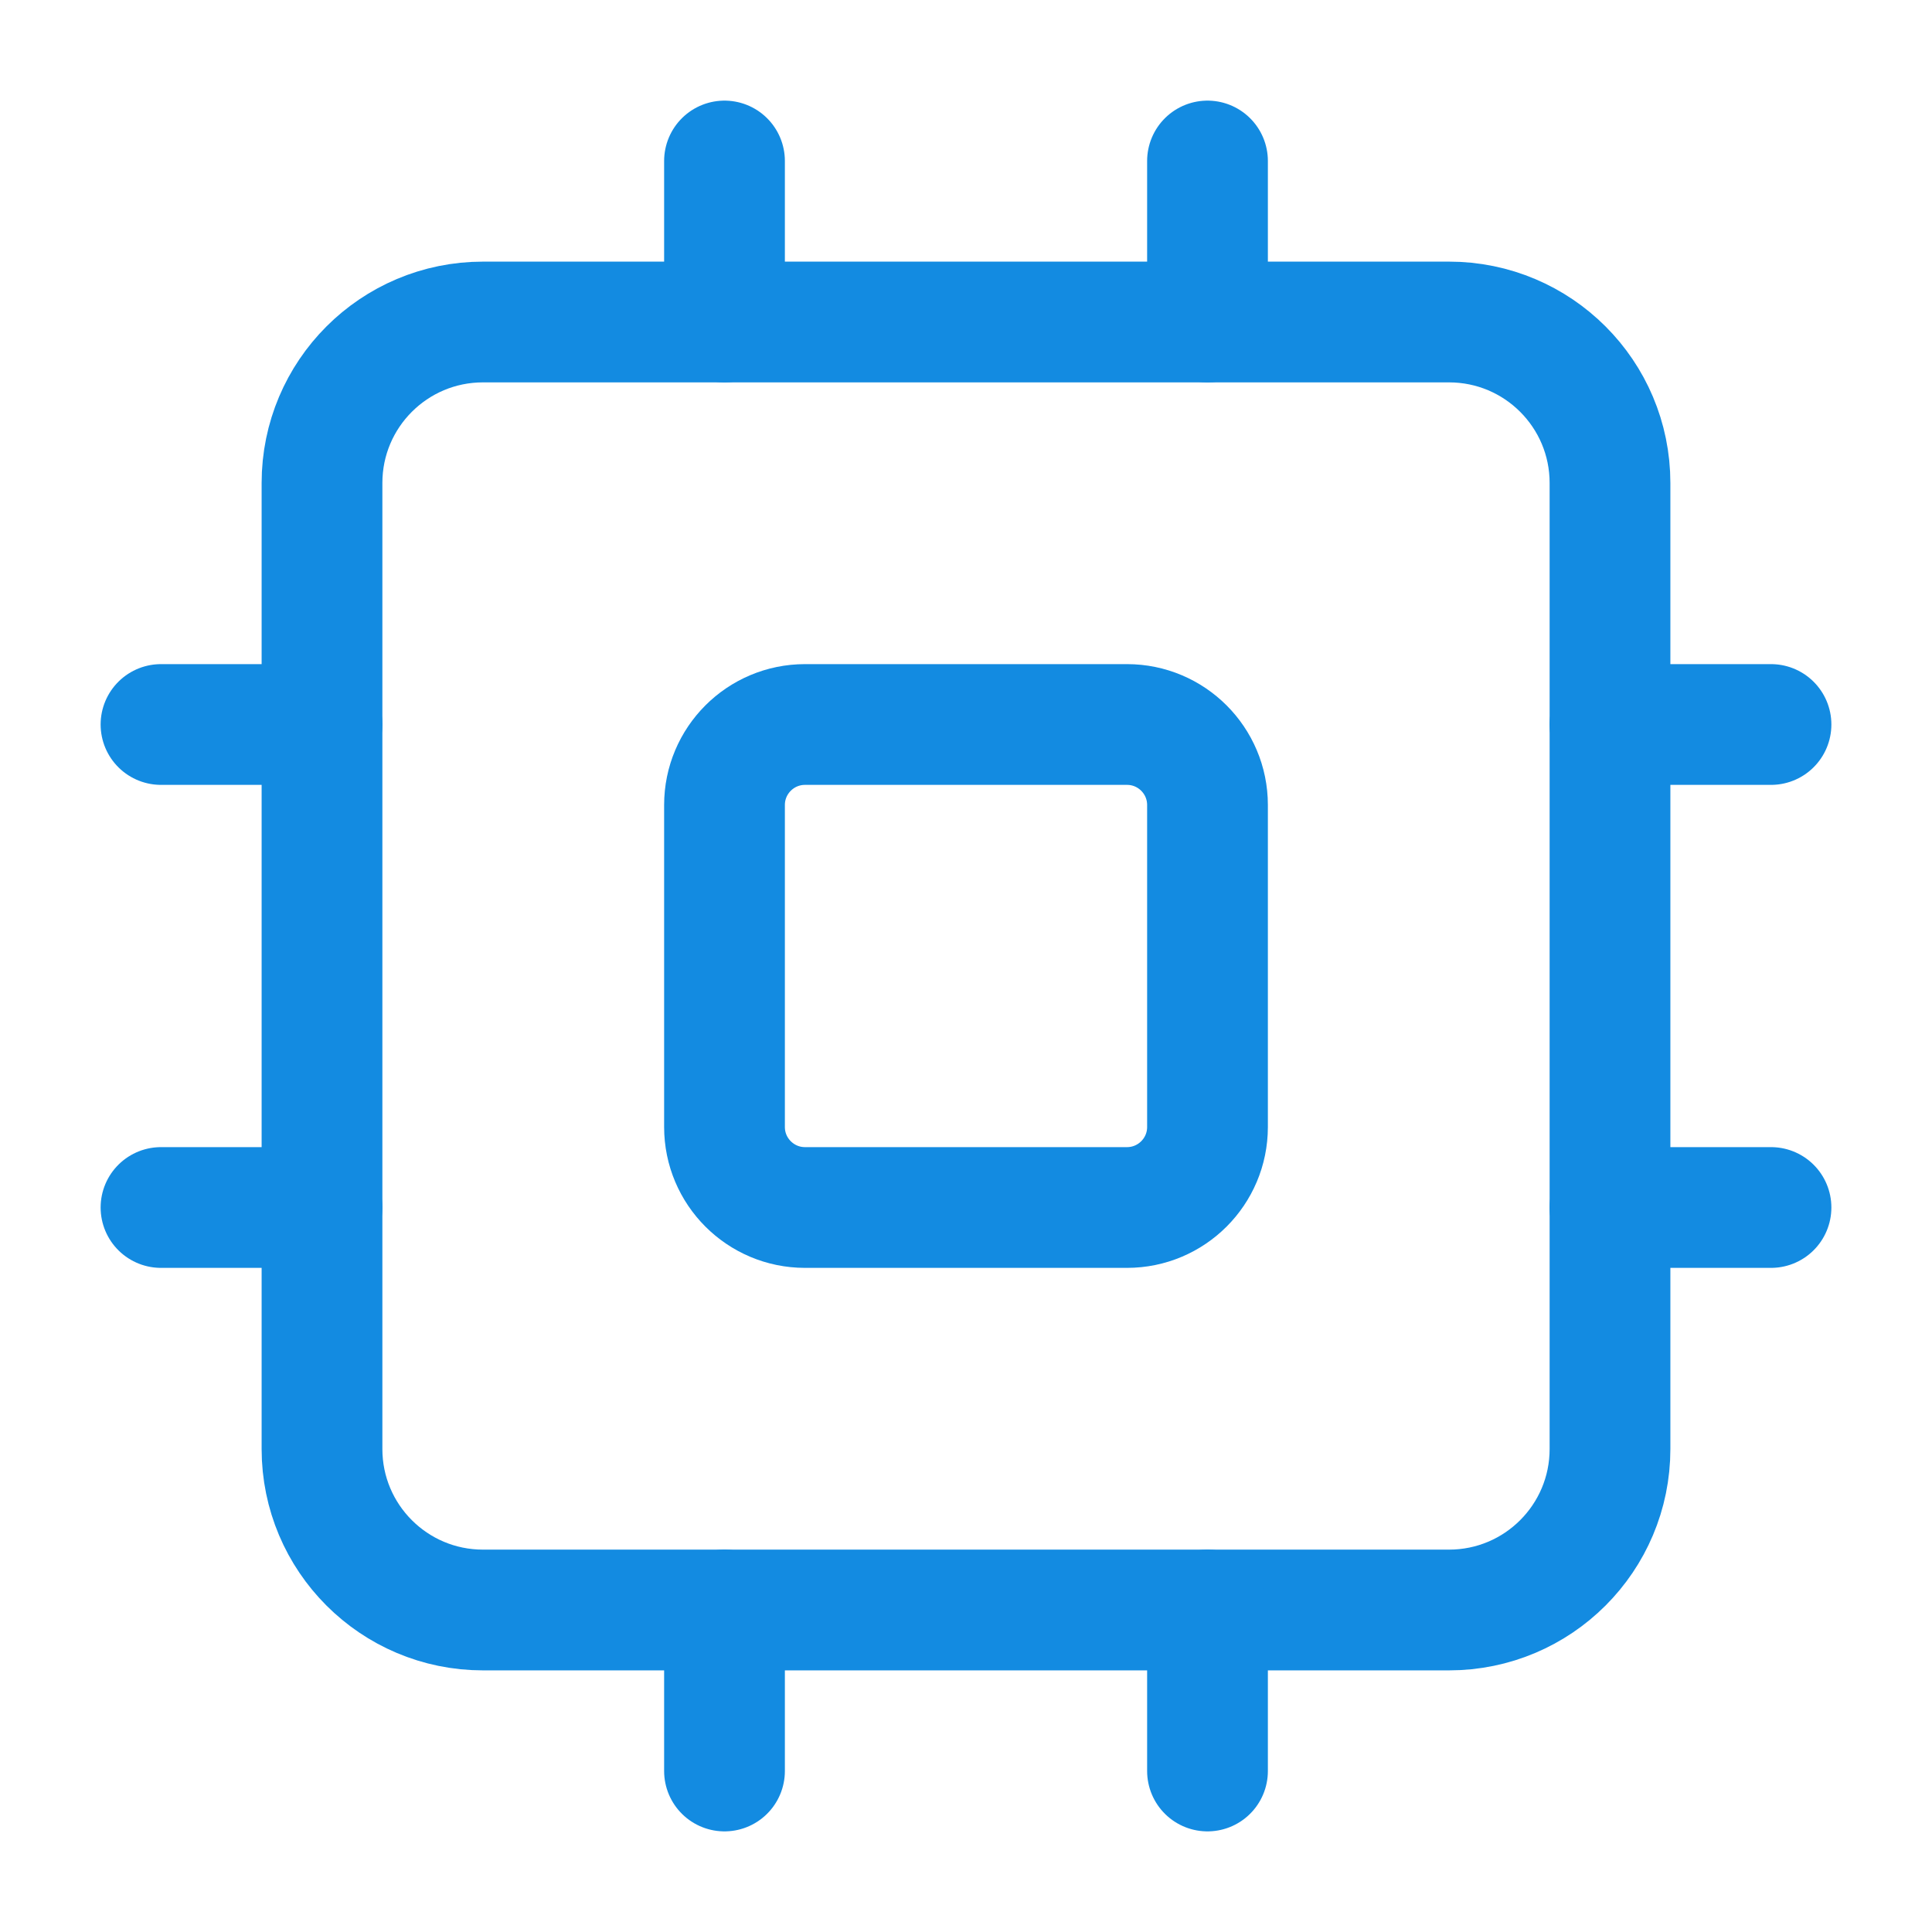 <svg width="24" height="24" viewBox="0 0 24 24" fill="none" xmlns="http://www.w3.org/2000/svg">
<path d="M18 4H6C4.895 4 4 4.895 4 6V18C4 19.105 4.895 20 6 20H18C19.105 20 20 19.105 20 18V6C20 4.895 19.105 4 18 4Z" stroke="#138BE1" stroke-width="1.5" stroke-linecap="round" stroke-linejoin="round"/>
<path d="M14 9H10C9.448 9 9 9.448 9 10V14C9 14.552 9.448 15 10 15H14C14.552 15 15 14.552 15 14V10C15 9.448 14.552 9 14 9Z" stroke="#138BE1" stroke-width="1.5" stroke-linecap="round" stroke-linejoin="round"/>
<path d="M15 2V4" stroke="#138BE1" stroke-width="1.5" stroke-linecap="round" stroke-linejoin="round"/>
<path d="M15 20V22" stroke="#138BE1" stroke-width="1.5" stroke-linecap="round" stroke-linejoin="round"/>
<path d="M2 15H4" stroke="#138BE1" stroke-width="1.5" stroke-linecap="round" stroke-linejoin="round"/>
<path d="M2 9H4" stroke="#138BE1" stroke-width="1.5" stroke-linecap="round" stroke-linejoin="round"/>
<path d="M20 15H22" stroke="#138BE1" stroke-width="1.5" stroke-linecap="round" stroke-linejoin="round"/>
<path d="M20 9H22" stroke="#138BE1" stroke-width="1.5" stroke-linecap="round" stroke-linejoin="round"/>
<path d="M9 2V4" stroke="#138BE1" stroke-width="1.5" stroke-linecap="round" stroke-linejoin="round"/>
<path d="M9 20V22" stroke="#138BE1" stroke-width="1.5" stroke-linecap="round" stroke-linejoin="round"/>
</svg>
